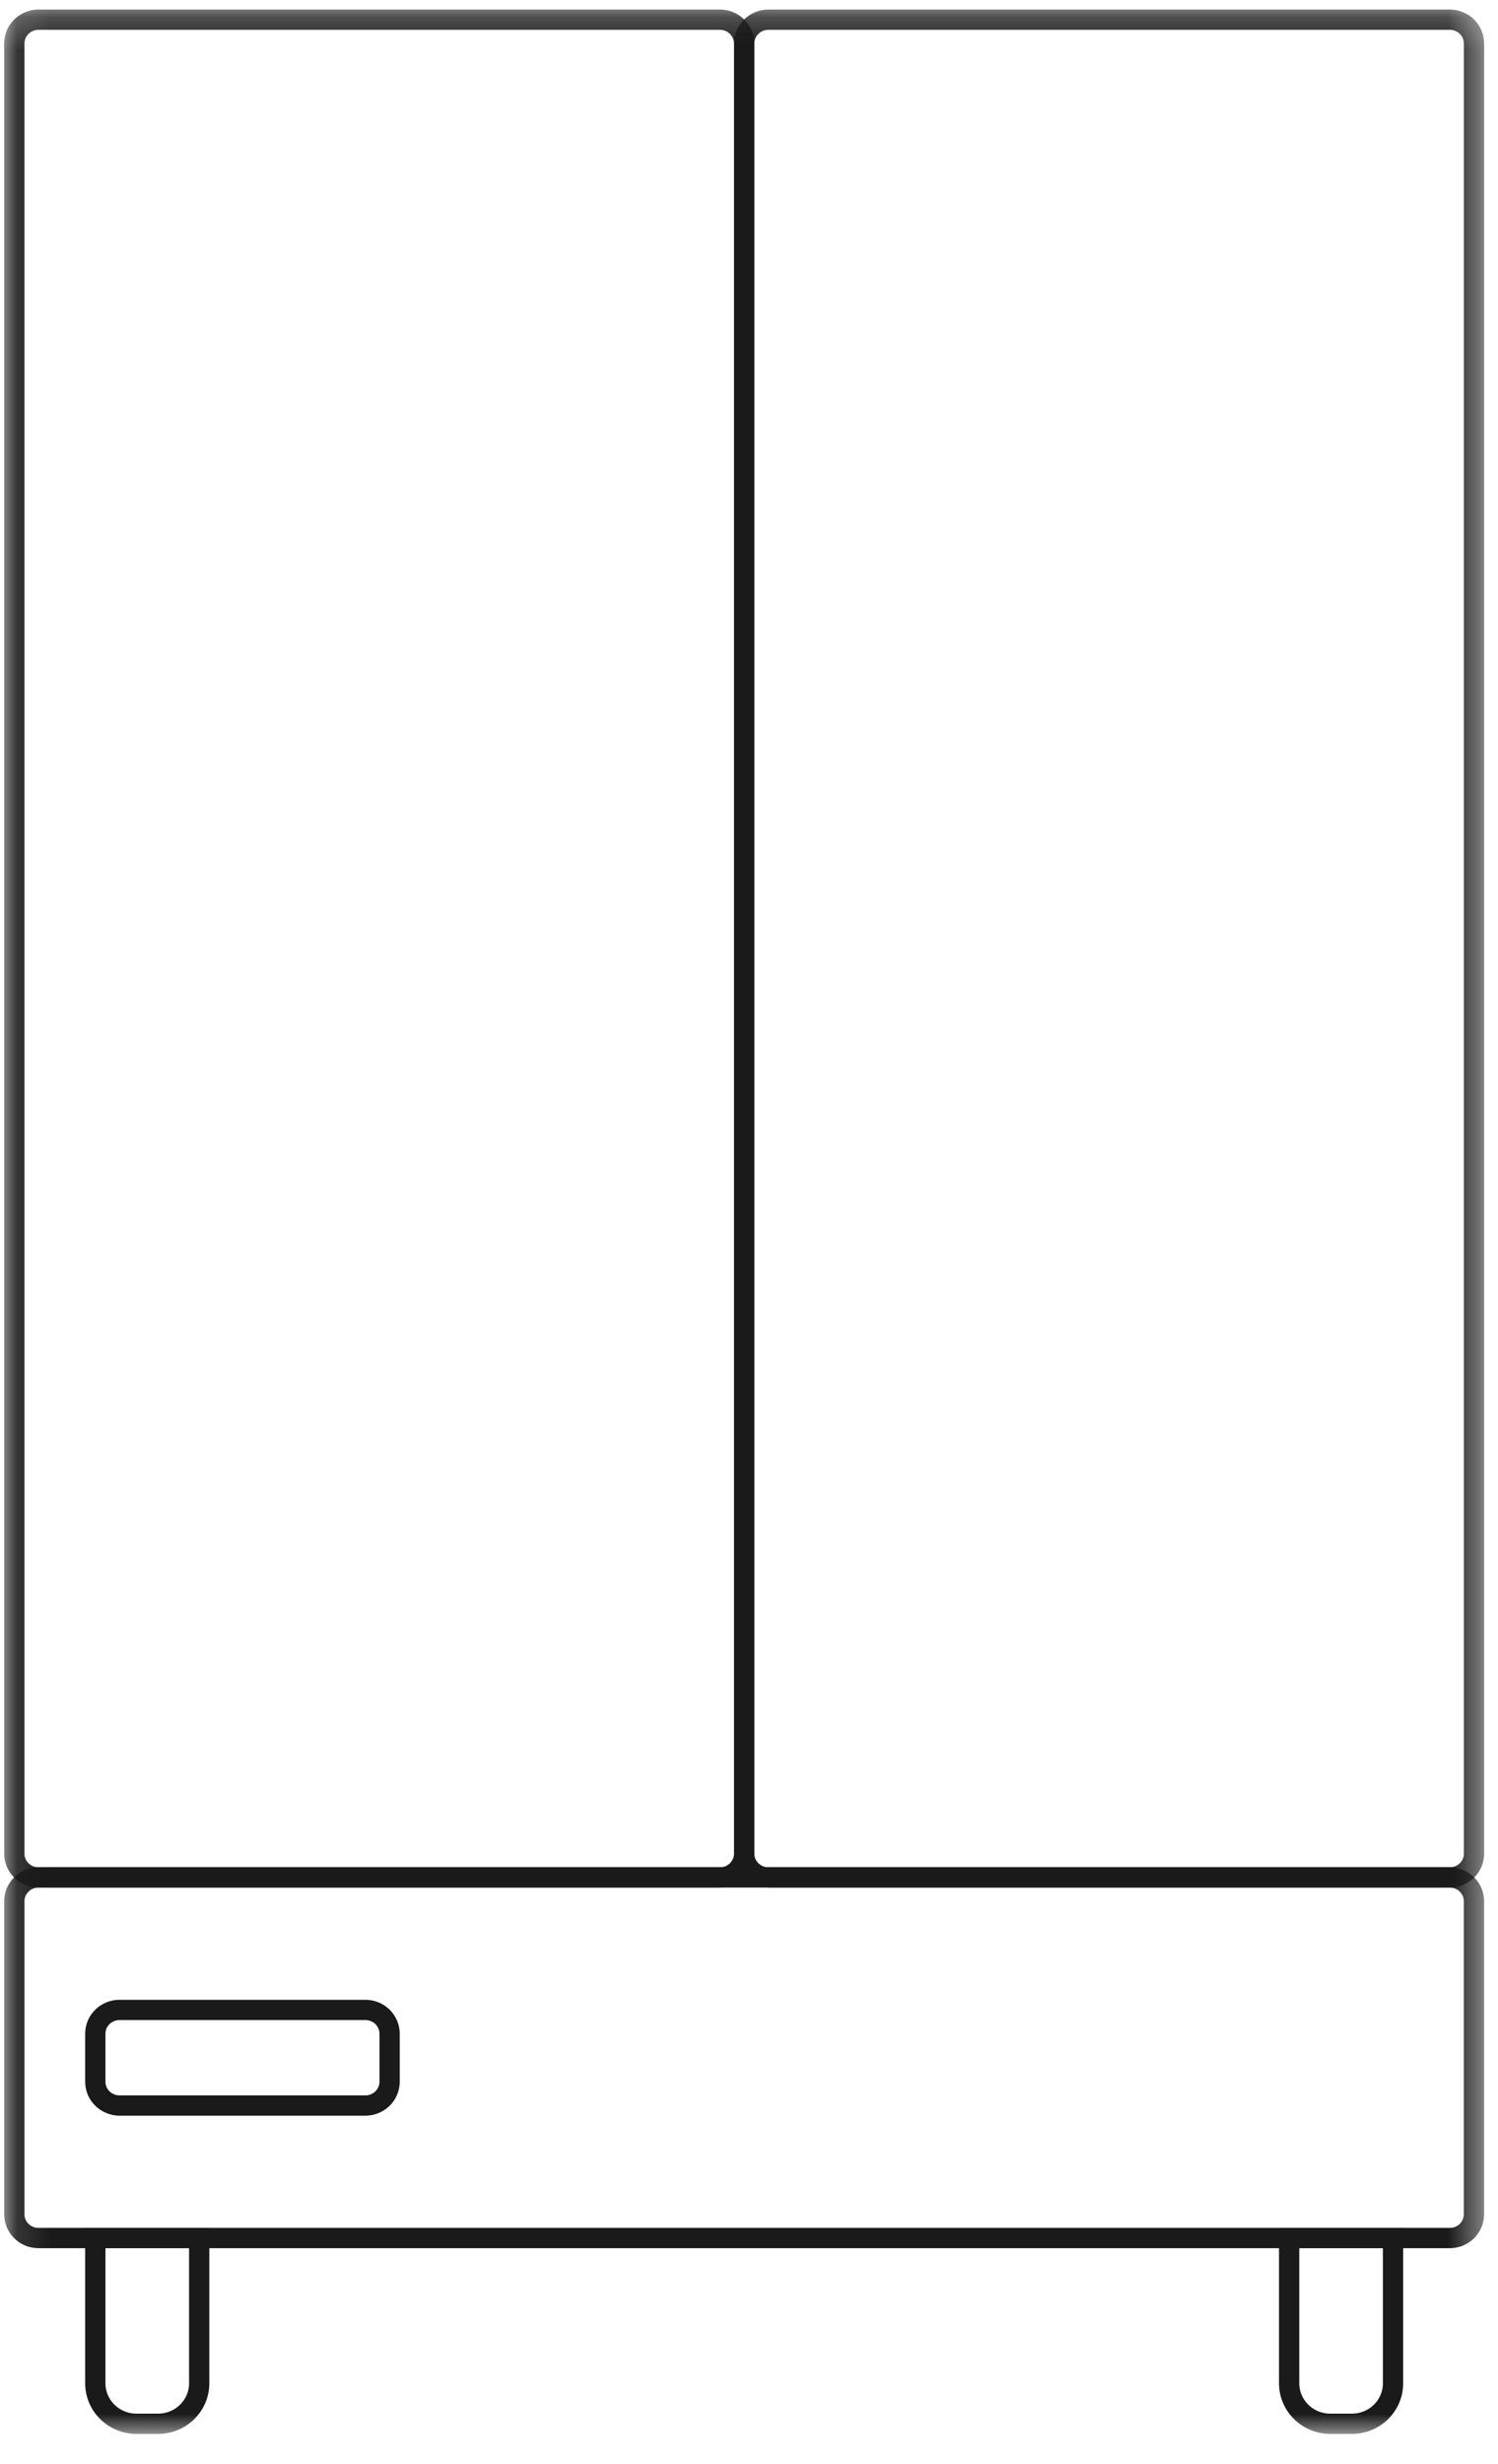 <svg width="45" height="74" viewBox="0 0 45 74" fill="none" xmlns="http://www.w3.org/2000/svg">
<mask id="mask0_7843_10881" style="mask-type:luminance" maskUnits="userSpaceOnUse" x="0" y="0" width="32" height="66">
<path d="M0.121 0.229H31.094V65.466H0.121V0.229Z" fill="white"/>
</mask>
<g mask="url(#mask0_7843_10881)">
<path d="M1.157 0.591H21.627C21.725 0.591 21.817 0.608 21.907 0.646C21.994 0.681 22.073 0.734 22.142 0.802C22.209 0.87 22.262 0.945 22.298 1.033C22.337 1.121 22.355 1.214 22.355 1.31V55.666C22.355 55.761 22.337 55.852 22.298 55.94C22.262 56.028 22.209 56.106 22.142 56.173C22.073 56.239 21.994 56.292 21.907 56.329C21.817 56.364 21.725 56.382 21.627 56.382H1.157C1.06 56.382 0.967 56.364 0.878 56.329C0.788 56.292 0.711 56.239 0.642 56.173C0.573 56.106 0.522 56.028 0.483 55.94C0.448 55.852 0.43 55.761 0.43 55.666V1.31C0.43 1.214 0.448 1.121 0.483 1.033C0.522 0.945 0.573 0.87 0.642 0.802C0.711 0.734 0.788 0.681 0.878 0.646C0.967 0.608 1.06 0.591 1.157 0.591Z" stroke="#1A1A1A" stroke-width="0.609" stroke-miterlimit="10"/>
</g>
<mask id="mask1_7843_10881" style="mask-type:luminance" maskUnits="userSpaceOnUse" x="13" y="0" width="32" height="66">
<path d="M13.395 0.229H44.586V65.465H13.395V0.229Z" fill="white"/>
</mask>
<g mask="url(#mask1_7843_10881)">
<path d="M23.083 0.591H43.553C43.648 0.591 43.743 0.608 43.83 0.646C43.919 0.681 43.999 0.734 44.068 0.802C44.134 0.87 44.188 0.945 44.224 1.033C44.26 1.121 44.28 1.214 44.28 1.31V55.666C44.28 55.761 44.26 55.852 44.224 55.94C44.188 56.028 44.134 56.106 44.068 56.173C43.999 56.239 43.919 56.292 43.83 56.329C43.743 56.364 43.648 56.382 43.553 56.382H23.083C22.985 56.382 22.893 56.364 22.803 56.329C22.714 56.292 22.637 56.239 22.568 56.173C22.499 56.106 22.448 56.028 22.409 55.94C22.373 55.852 22.355 55.761 22.355 55.666V1.31C22.355 1.214 22.373 1.121 22.409 1.033C22.448 0.945 22.499 0.87 22.568 0.802C22.637 0.734 22.714 0.681 22.803 0.646C22.893 0.608 22.985 0.591 23.083 0.591Z" stroke="#1A1A1A" stroke-width="0.609" stroke-miterlimit="10"/>
</g>
<mask id="mask2_7843_10881" style="mask-type:luminance" maskUnits="userSpaceOnUse" x="0" y="47" width="45" height="27">
<path d="M0.121 47.445H44.588V73.155H0.121V47.445Z" fill="white"/>
</mask>
<g mask="url(#mask2_7843_10881)">
<path d="M1.157 56.382H43.552C43.647 56.382 43.742 56.402 43.829 56.437C43.919 56.472 43.998 56.525 44.067 56.593C44.133 56.661 44.187 56.739 44.223 56.824C44.259 56.912 44.279 57.005 44.279 57.101V66.495C44.279 66.591 44.259 66.681 44.223 66.769C44.187 66.857 44.133 66.935 44.067 67.003C43.998 67.071 43.919 67.121 43.829 67.159C43.742 67.194 43.647 67.212 43.552 67.212H1.157C1.06 67.212 0.967 67.194 0.878 67.159C0.788 67.121 0.711 67.071 0.642 67.003C0.573 66.935 0.522 66.857 0.483 66.769C0.448 66.681 0.43 66.591 0.43 66.495V57.101C0.43 57.005 0.448 56.912 0.483 56.824C0.522 56.739 0.573 56.661 0.642 56.593C0.711 56.525 0.788 56.472 0.878 56.437C0.967 56.402 1.06 56.382 1.157 56.382Z" stroke="#1A1A1A" stroke-width="0.609" stroke-miterlimit="10"/>
</g>
<mask id="mask3_7843_10881" style="mask-type:luminance" maskUnits="userSpaceOnUse" x="0" y="51" width="21" height="21">
<path d="M0.121 51.307H20.607V71.901H0.121V51.307Z" fill="white"/>
</mask>
<g mask="url(#mask3_7843_10881)">
<path d="M3.59 60.362H10.977C11.075 60.362 11.167 60.379 11.256 60.417C11.346 60.452 11.423 60.505 11.492 60.571C11.559 60.638 11.612 60.716 11.648 60.804C11.687 60.892 11.704 60.983 11.704 61.078V62.516C11.704 62.609 11.687 62.702 11.648 62.79C11.612 62.878 11.559 62.956 11.492 63.022C11.423 63.089 11.346 63.142 11.256 63.177C11.167 63.215 11.075 63.233 10.977 63.233H3.59C3.493 63.233 3.401 63.215 3.311 63.177C3.222 63.142 3.142 63.089 3.076 63.022C3.007 62.956 2.955 62.878 2.917 62.79C2.881 62.702 2.863 62.609 2.863 62.516V61.078C2.863 60.983 2.881 60.892 2.917 60.804C2.955 60.716 3.007 60.638 3.076 60.571C3.142 60.505 3.222 60.452 3.311 60.417C3.401 60.379 3.493 60.362 3.59 60.362Z" stroke="#1A1A1A" stroke-width="0.609" stroke-miterlimit="10"/>
</g>
<mask id="mask4_7843_10881" style="mask-type:luminance" maskUnits="userSpaceOnUse" x="0" y="58" width="16" height="16">
<path d="M0.121 58.386H15.363V73.155H0.121V58.386Z" fill="white"/>
</mask>
<g mask="url(#mask4_7843_10881)">
<path d="M2.863 67.212H5.984V71.574C5.984 72.245 5.431 72.79 4.75 72.79H4.097C3.416 72.79 2.863 72.245 2.863 71.574V67.212Z" stroke="#1A1A1A" stroke-width="0.609" stroke-miterlimit="10"/>
</g>
<mask id="mask5_7843_10881" style="mask-type:luminance" maskUnits="userSpaceOnUse" x="29" y="58" width="16" height="16">
<path d="M29.784 58.386H44.589V73.155H29.784V58.386Z" fill="white"/>
</mask>
<g mask="url(#mask5_7843_10881)">
<path d="M38.726 67.212H41.847V71.574C41.847 72.245 41.294 72.79 40.613 72.79H39.96C39.279 72.79 38.726 72.245 38.726 71.574V67.212Z" stroke="#1A1A1A" stroke-width="0.609" stroke-miterlimit="10"/>
</g>
</svg>
